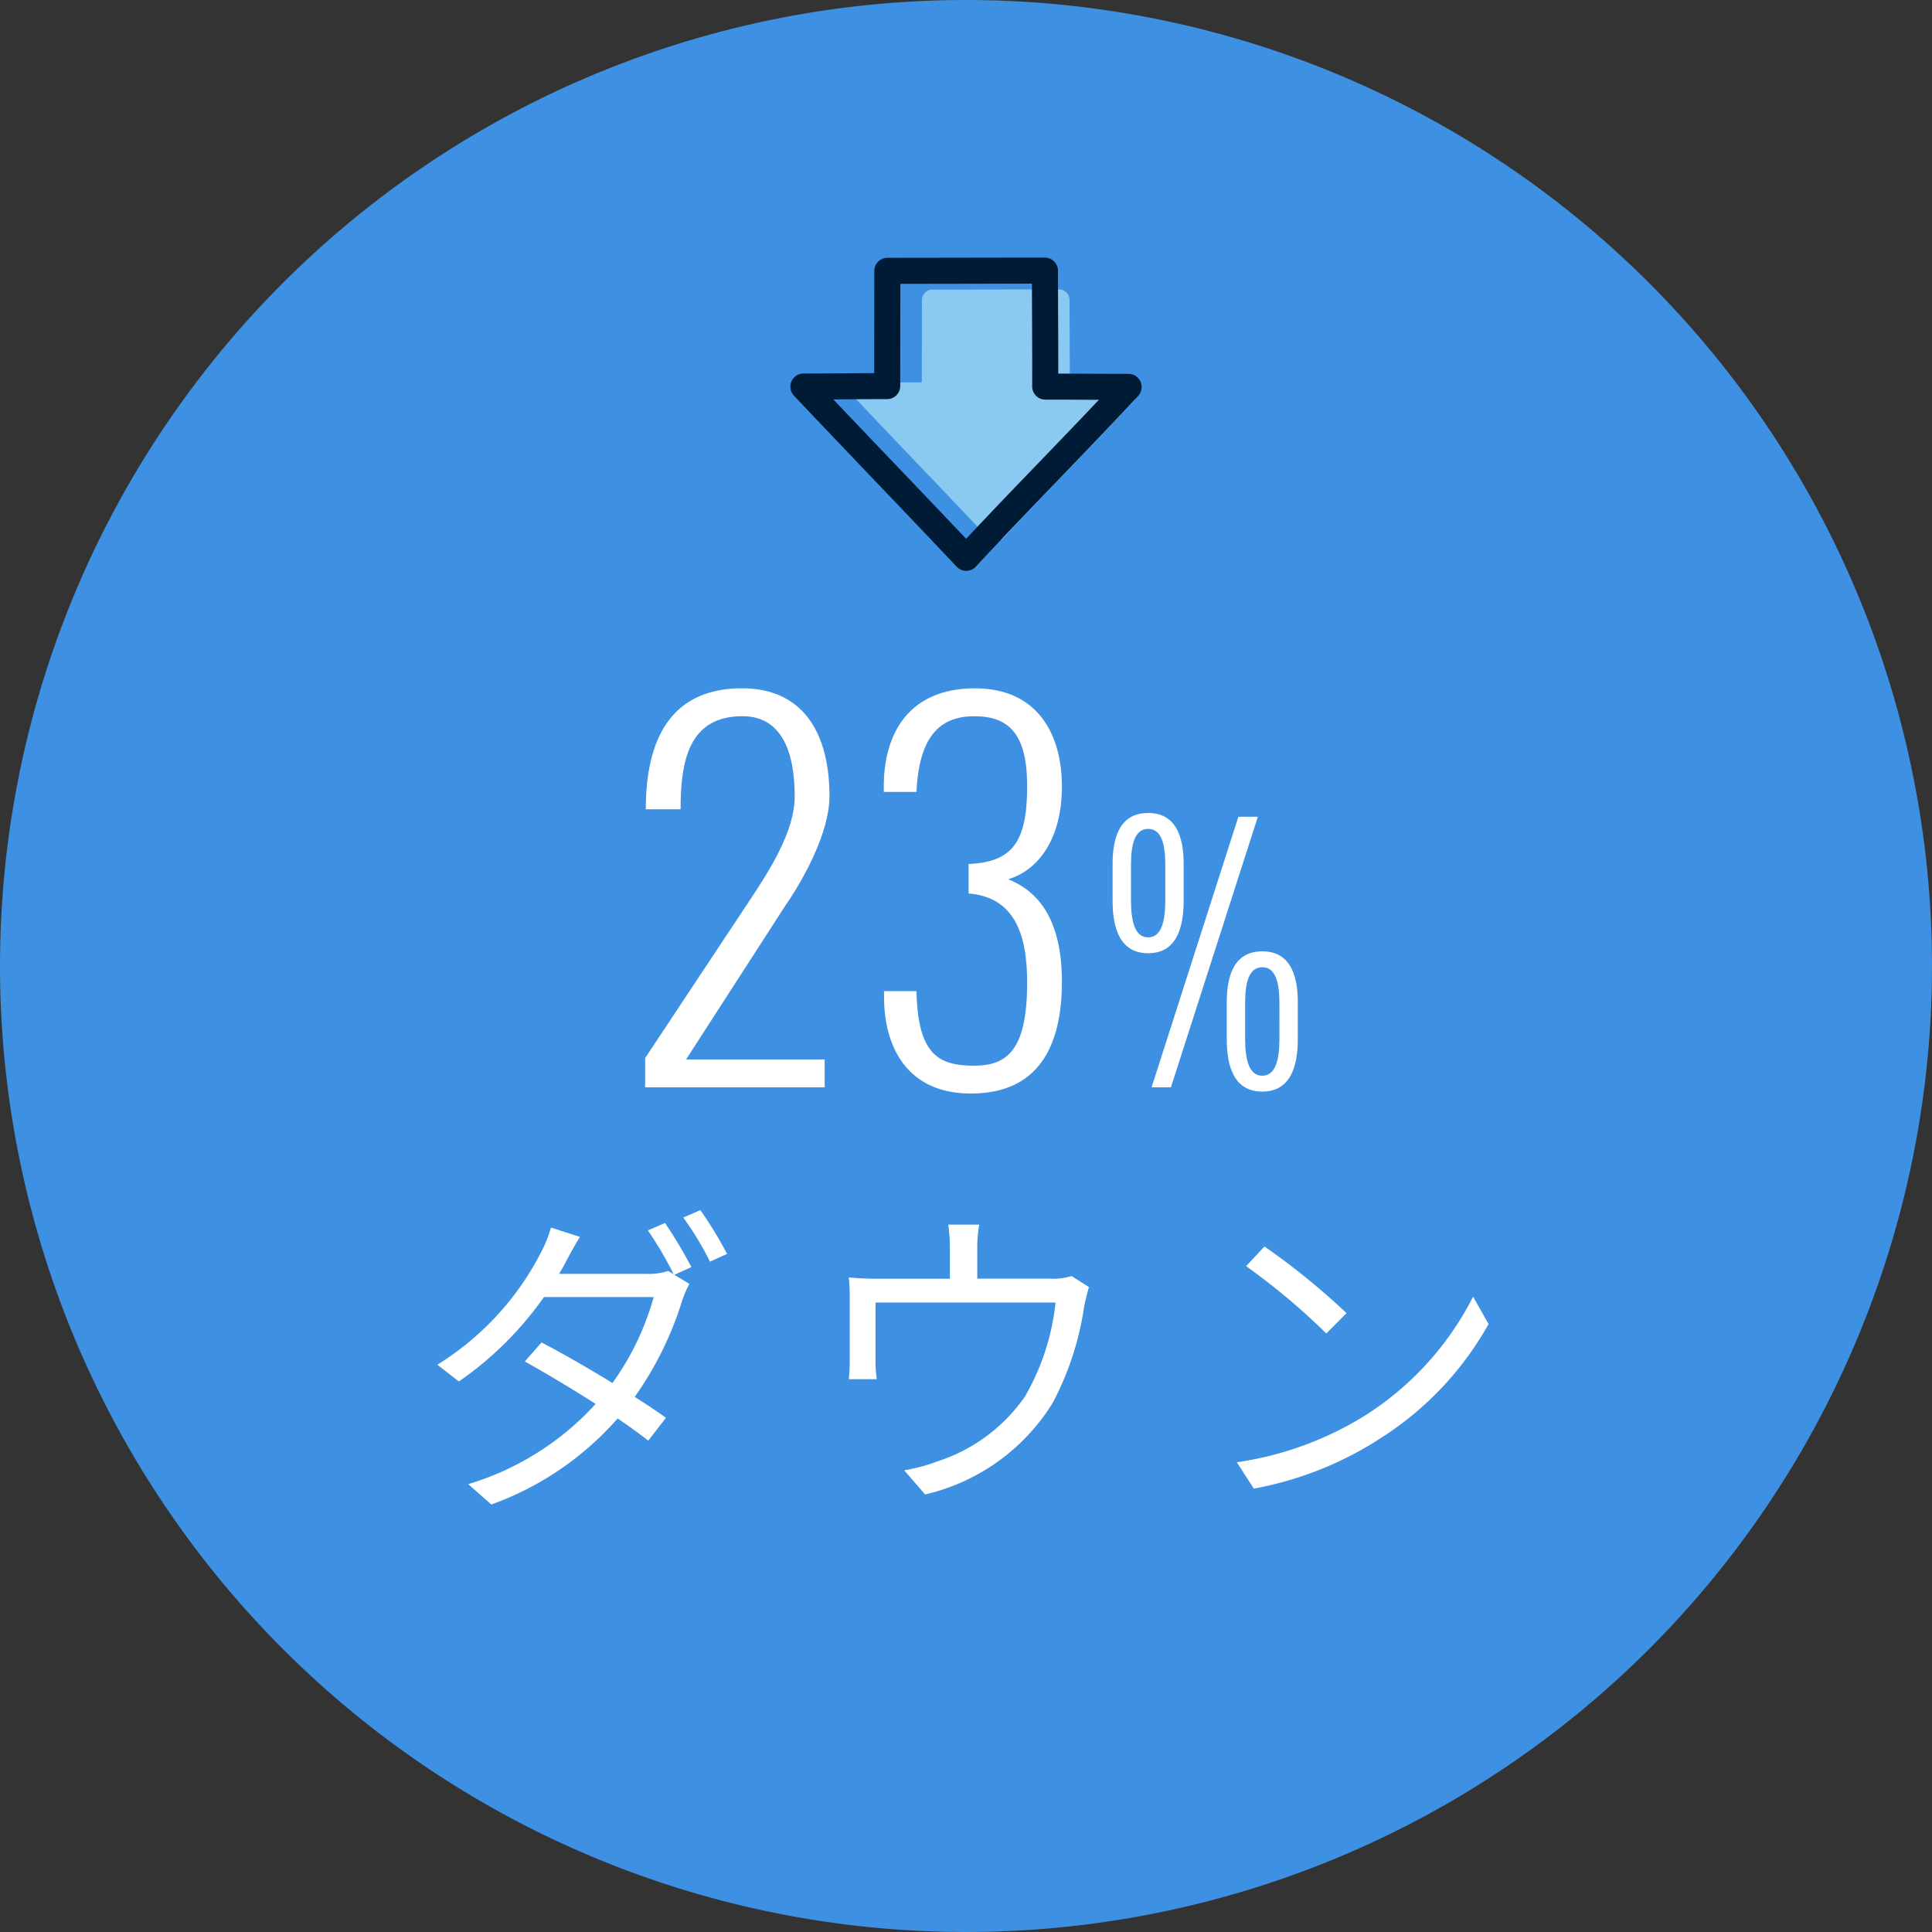 <svg id="グループ_16824" data-name="グループ 16824" xmlns="http://www.w3.org/2000/svg" width="132" height="132" viewBox="0 0 132 132">
  <rect x="0" y="0" width="132" height="132" fill="#333333" stroke="none"/>
  <path id="パス_46415" data-name="パス 46415" d="M66,0A66,66,0,1,1,0,66,66,66,0,0,1,66,0Z" fill="#3e90e2"/>
  <path id="パス_47574" data-name="パス 47574" d="M-21.736-17.226a24.2,24.2,0,0,1,1.76,2.992l-.374-.22a4.354,4.354,0,0,1-1.452.2h-6.006c.176-.286.33-.55.462-.814.22-.418.616-1.144.968-1.716l-1.98-.638a8.42,8.42,0,0,1-.7,1.738,19.45,19.45,0,0,1-7.062,7.634l1.474,1.144a23.311,23.311,0,0,0,5.808-5.764h7.5A18.524,18.524,0,0,1-24.156-6.8C-25.872-7.854-27.72-8.91-29-9.57l-1.144,1.3c1.232.682,3.1,1.782,4.84,2.9A19.238,19.238,0,0,1-34.012.11L-32.428,1.5A20.873,20.873,0,0,0-23.8-4.378c.836.572,1.562,1.1,2.09,1.518l1.21-1.562c-.55-.4-1.3-.9-2.134-1.43A23.161,23.161,0,0,0-19.4-12.408a6.913,6.913,0,0,1,.506-1.166l-1.034-.616,1.166-.528a31.18,31.18,0,0,0-1.8-3.014Zm2.42-.88a21.514,21.514,0,0,1,1.826,3.014l1.166-.528a27.278,27.278,0,0,0-1.826-2.992Zm26.532,4a4.324,4.324,0,0,1-1.518.176H.77v-2.046A9.828,9.828,0,0,1,.9-17.622H-1.21a12.341,12.341,0,0,1,.11,1.65v2.046H-5.962a19.491,19.491,0,0,1-2.046-.088,14.728,14.728,0,0,1,.066,1.694v3.872c0,.418-.022,1.012-.066,1.386h1.914a8.027,8.027,0,0,1-.088-1.3V-12.3h12.3a16.2,16.2,0,0,1-2.09,6.424A11.61,11.61,0,0,1-1.936-1.452a11.716,11.716,0,0,1-2.288.616l1.43,1.65A13.927,13.927,0,0,0,5.918-5.434a20.232,20.232,0,0,0,2.156-6.6c.088-.418.22-.99.33-1.32Zm13.178-2.024L19.14-14.784a45.691,45.691,0,0,1,5.478,4.6L26-11.572A48.174,48.174,0,0,0,20.394-16.126ZM18.5-1.386l1.166,1.8a23.715,23.715,0,0,0,8.646-3.432,21.944,21.944,0,0,0,7.392-7.81l-1.056-1.87A20.725,20.725,0,0,1,27.3-4.6,22.716,22.716,0,0,1,18.5-1.386Z" transform="translate(66 101.291)" fill="#fff"/>
  <path id="パス_47573" data-name="パス 47573" d="M-21.922,0H-9.656V-1.906h-9.469l6.766-10.484c1.328-1.922,3.031-5.078,3.031-7.5,0-4.453-1.906-7.375-5.969-7.375-4.547,0-6.484,3.031-6.578,7.906V-19H-19.5c0-3.281.547-6.359,4.234-6.359,2.609,0,3.563,2.328,3.563,5.484,0,2.391-1.75,5.094-3,6.984L-21.922-2ZM-5.6-6.172C-5.6-2.828-4.072.422.334.422,4.944.422,6.553-2.8,6.553-7.219c0-4.812-2.078-6.359-3.672-7,2.016-.594,3.672-2.7,3.672-6.344,0-3.469-1.594-6.7-5.937-6.7-4.656,0-6.234,3.266-6.234,6.688v.391h2.234c.172-3.766,1.578-5.172,3.953-5.172,2.344,0,3.609,1.188,3.609,4.781,0,3.781-.984,5.188-4,5.313v2.016c3.078.25,4,2.688,4,6.078,0,4.594-1.344,5.688-3.625,5.688-2.484,0-3.844-.812-3.937-5.094H-5.6ZM12.68,0H14l5.94-18.487H18.609Zm.935-12.783c0,1.429-.258,2.535-1.171,2.535s-1.171-1.106-1.171-2.535v-2.449c0-1.364.258-2.428,1.171-2.428s1.171,1.063,1.171,2.428Zm-3.6.032c0,1.934.537,3.588,2.428,3.588s2.428-1.654,2.428-3.588v-2.514c0-1.955-.58-3.48-2.428-3.48s-2.428,1.525-2.428,3.48Zm11.4,9.421c0,1.429-.258,2.535-1.171,2.535S19.071-1.9,19.071-3.33V-5.779c0-1.364.258-2.428,1.171-2.428s1.171,1.063,1.171,2.428Zm-3.6.032c0,1.934.537,3.588,2.428,3.588S22.67-1.364,22.67-3.3V-5.812c0-1.955-.58-3.48-2.428-3.48s-2.428,1.525-2.428,3.48Z" transform="translate(66 74.291)" fill="#fff"/>
  <g id="グループ_15951" data-name="グループ 15951" transform="translate(54 17.599)">
    <path id="パス_46413" data-name="パス 46413" d="M503.975,6.62a.726.726,0,0,0-.479-.2c-1.292,0-2.584-.009-3.877-.013V6.177c0-.005,0-.009,0-.015,0-1.8-.016-3.608-.017-5.412a.726.726,0,0,0-.715-.715c-2.885,0-5.771.011-8.657.011a.727.727,0,0,0-.715.715c0,1.874-.006,3.747-.006,5.621-1.3.006-2.6.022-3.9.019a.724.724,0,0,0-.506,1.221c2.972,3.148,5.982,6.262,8.954,9.411a.723.723,0,0,0,1.012,0c2.936-3.17,5.994-6.225,8.932-9.391A.724.724,0,0,0,503.975,6.62Z" transform="translate(-480.527 2.139)" fill="#8ac9f0"/>
    <path id="パス_46414" data-name="パス 46414" d="M495.227,2.342V3.533a.9.9,0,0,0,.89.89c1.9,0,3.808.02,5.712.02L501.2,2.924c-3.654,3.94-7.458,7.738-11.11,11.68h1.259c-3.7-3.916-7.442-7.787-11.138-11.705l-.629,1.519c1.913,0,3.827-.03,5.74-.029a.9.9,0,0,0,.89-.89c0-2.625.008-5.251.009-7.876l-.89.89c3.589,0,7.178-.014,10.768-.014l-.89-.89c0,2.244.018,4.488.021,6.732a.89.89,0,0,0,1.78,0c0-2.244-.021-4.488-.021-6.732a.9.9,0,0,0-.89-.89c-3.589,0-7.178.014-10.768.014a.9.9,0,0,0-.89.89c0,2.625-.011,5.251-.009,7.876l.89-.89c-1.913,0-3.827.033-5.74.029a.9.9,0,0,0-.629,1.519c3.7,3.916,7.441,7.789,11.138,11.706a.9.9,0,0,0,1.259,0C495,11.92,498.8,8.12,502.458,4.182a.9.9,0,0,0-.629-1.519c-1.9,0-3.808-.017-5.712-.02l.89.89V2.342A.89.89,0,0,0,495.227,2.342Z" transform="translate(-478.705 5.281)" fill="#001b36"/>
  </g>
</svg>
